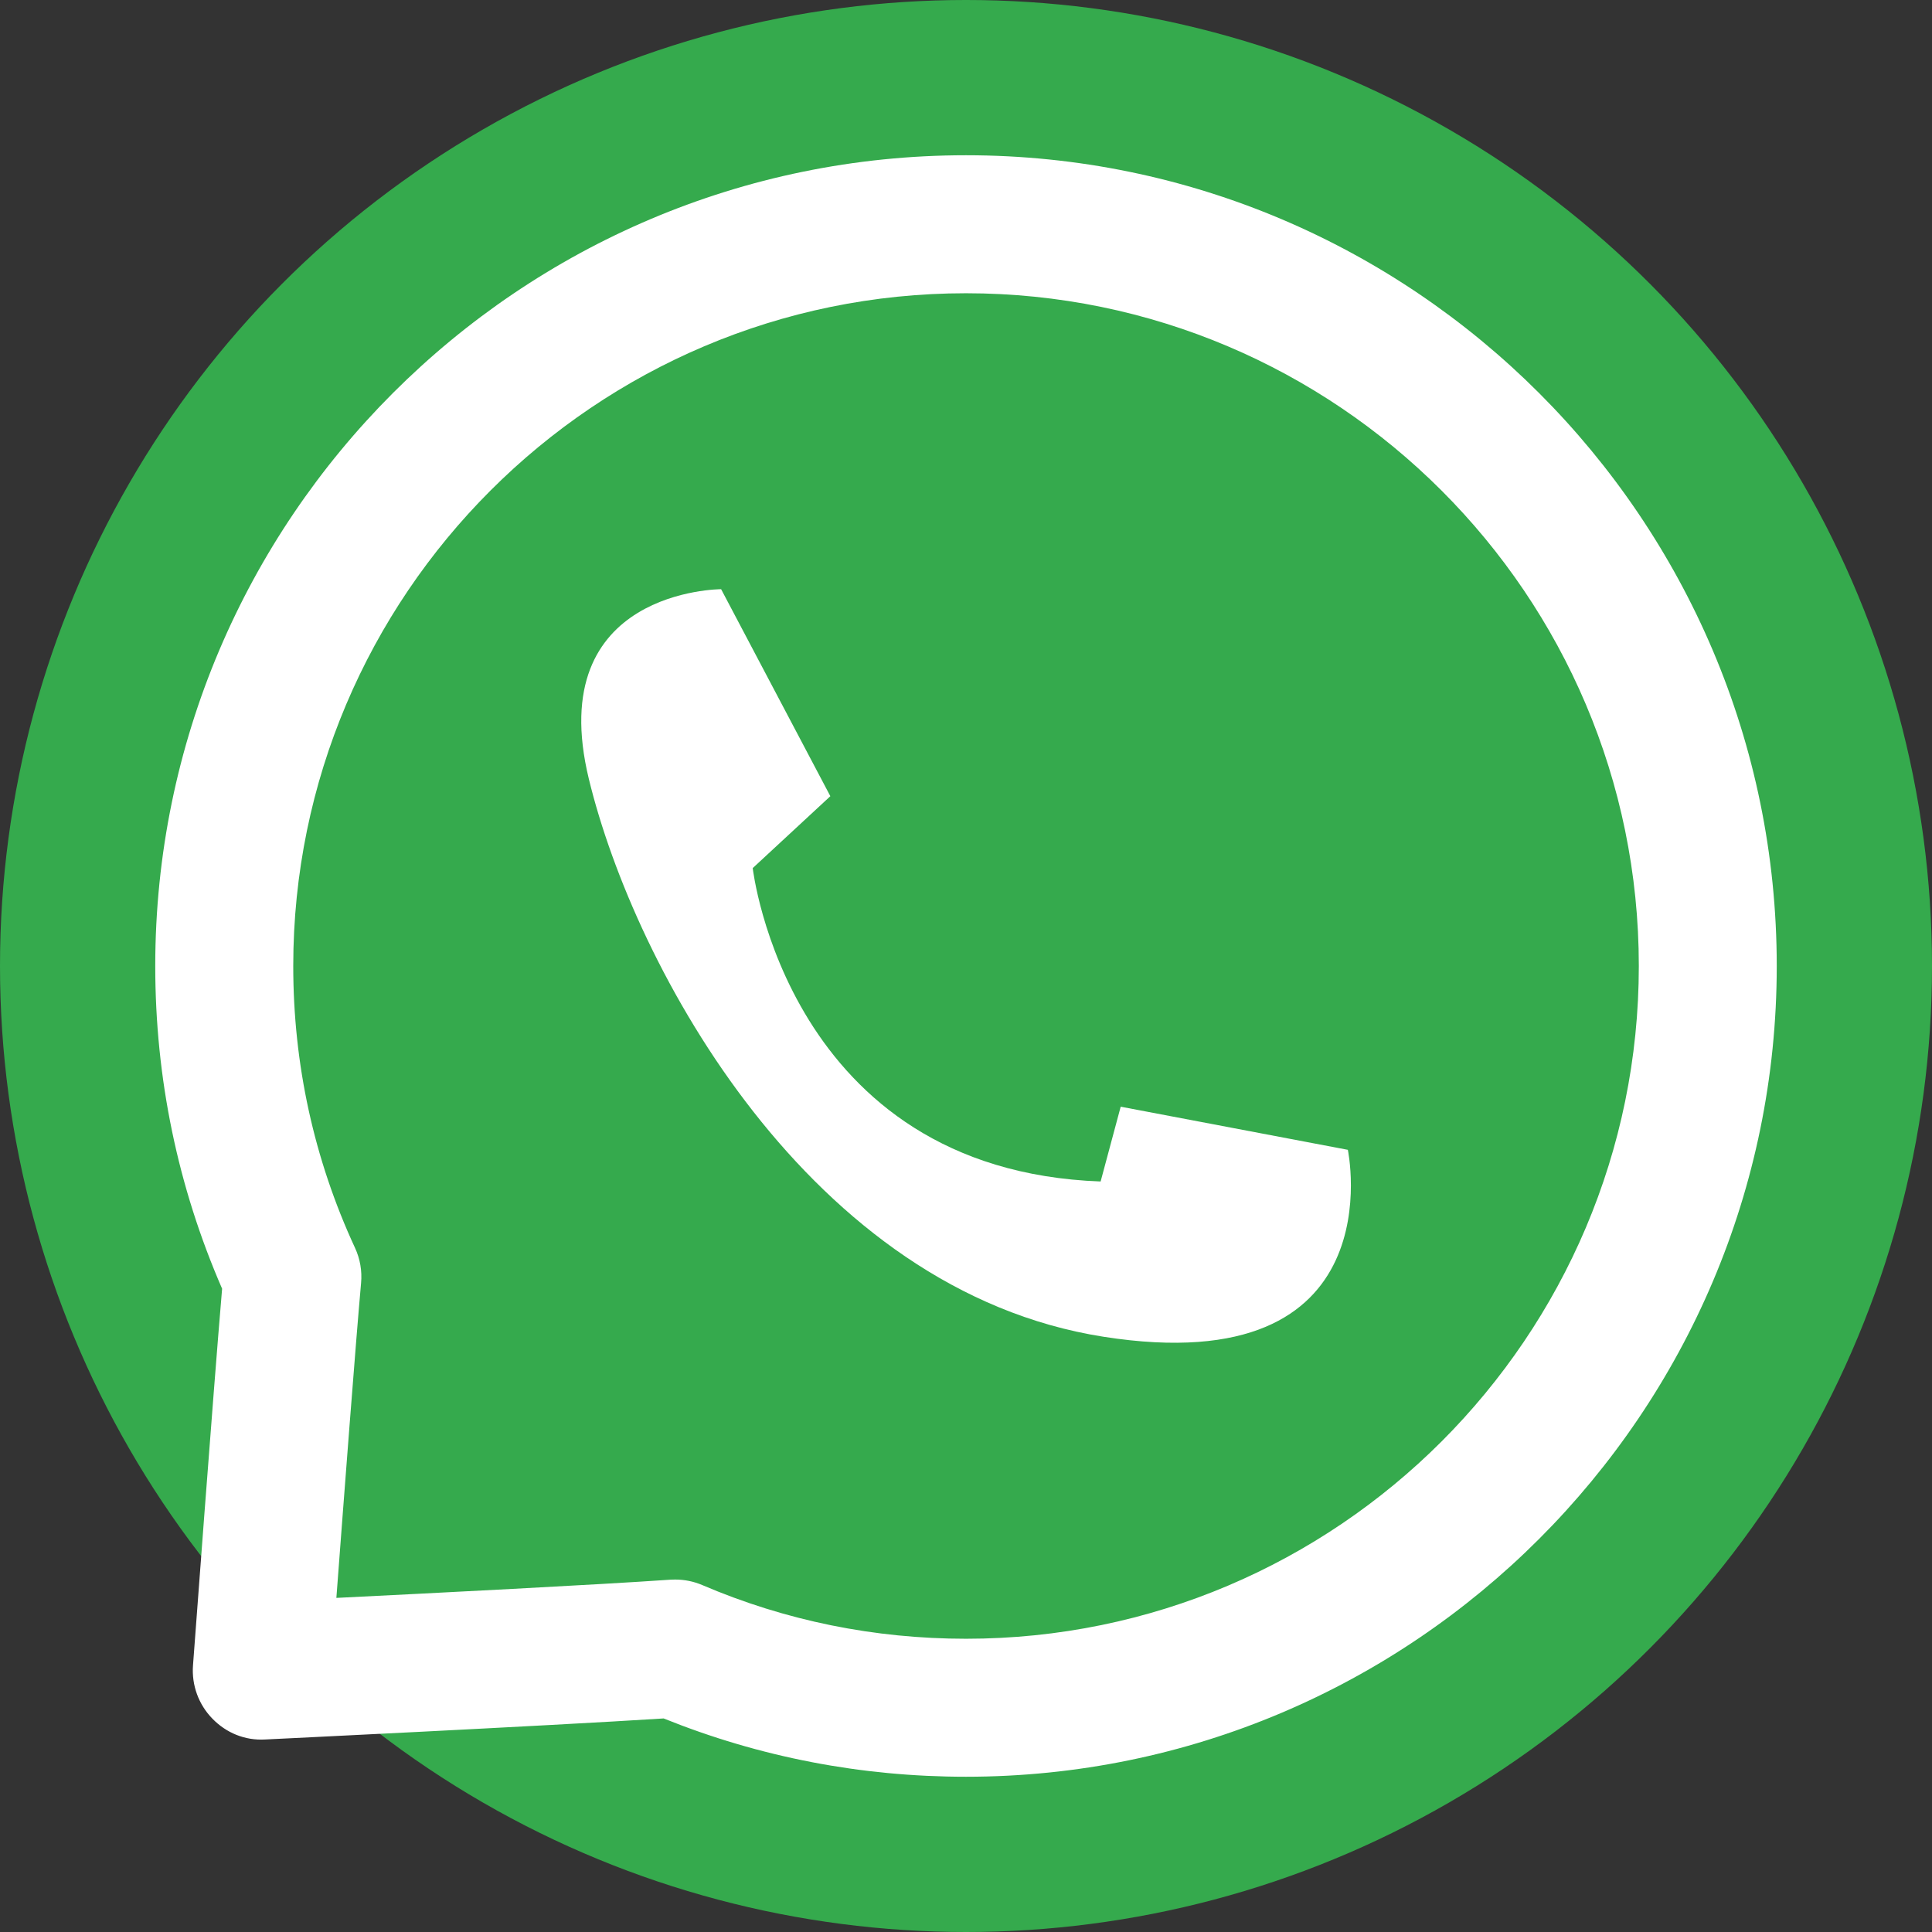 <?xml version="1.0" encoding="utf-8"?>
<!-- Generator: Adobe Illustrator 15.1.0, SVG Export Plug-In . SVG Version: 6.00 Build 0)  -->
<!DOCTYPE svg PUBLIC "-//W3C//DTD SVG 1.1//EN" "http://www.w3.org/Graphics/SVG/1.1/DTD/svg11.dtd">
<svg version="1.1" id="Слой_1" xmlns="http://www.w3.org/2000/svg" xmlns:xlink="http://www.w3.org/1999/xlink" x="0px" y="0px"
	 width="28px" height="28px" viewBox="0 0 28 28" enable-background="new 0 0 28 28" xml:space="preserve">
<rect x="0" y="0" width="28" height="28" fill="#333333" stroke="none"/>
<g>
	<circle fill="#35AA4D" cx="14" cy="14" r="14"/>
</g>
<g>
	<path fill="#FFFFFF" d="M14,25.75c-1.517,0-2.99-0.284-4.382-0.845c-1.744,0.111-5.776,0.305-5.776,0.305
		c-0.294,0.017-0.565-0.097-0.764-0.302c-0.2-0.205-0.302-0.485-0.281-0.771c0,0,0.293-3.946,0.422-5.46
		C2.576,17.199,2.25,15.627,2.25,14C2.25,7.521,7.521,2.25,14,2.25c6.479,0,11.75,5.271,11.75,11.75
		C25.75,20.479,20.479,25.75,14,25.75z M9.785,22.892c0.135,0,0.269,0.027,0.393,0.08c1.209,0.517,2.495,0.778,3.823,0.778
		c5.376,0,9.75-4.374,9.75-9.75S19.376,4.25,14,4.25S4.25,8.624,4.25,14c0,1.427,0.301,2.801,0.895,4.085
		c0.074,0.159,0.104,0.335,0.088,0.51c-0.076,0.842-0.252,3.158-0.358,4.563c1.413-0.07,3.777-0.19,4.841-0.264
		C9.739,22.893,9.762,22.892,9.785,22.892z"/>
</g>
<g>
	<path fill="#FFFFFF" d="M10.909,12.581c0,0,0.501,4.376,5.042,4.542l0.291-1.084l3.292,0.625c0,0,0.708,3.376-3.542,2.709
		s-6.791-5.334-7.458-8.084s1.917-2.75,1.917-2.75l1.583,3L10.909,12.581z"/>
</g>
</svg>
